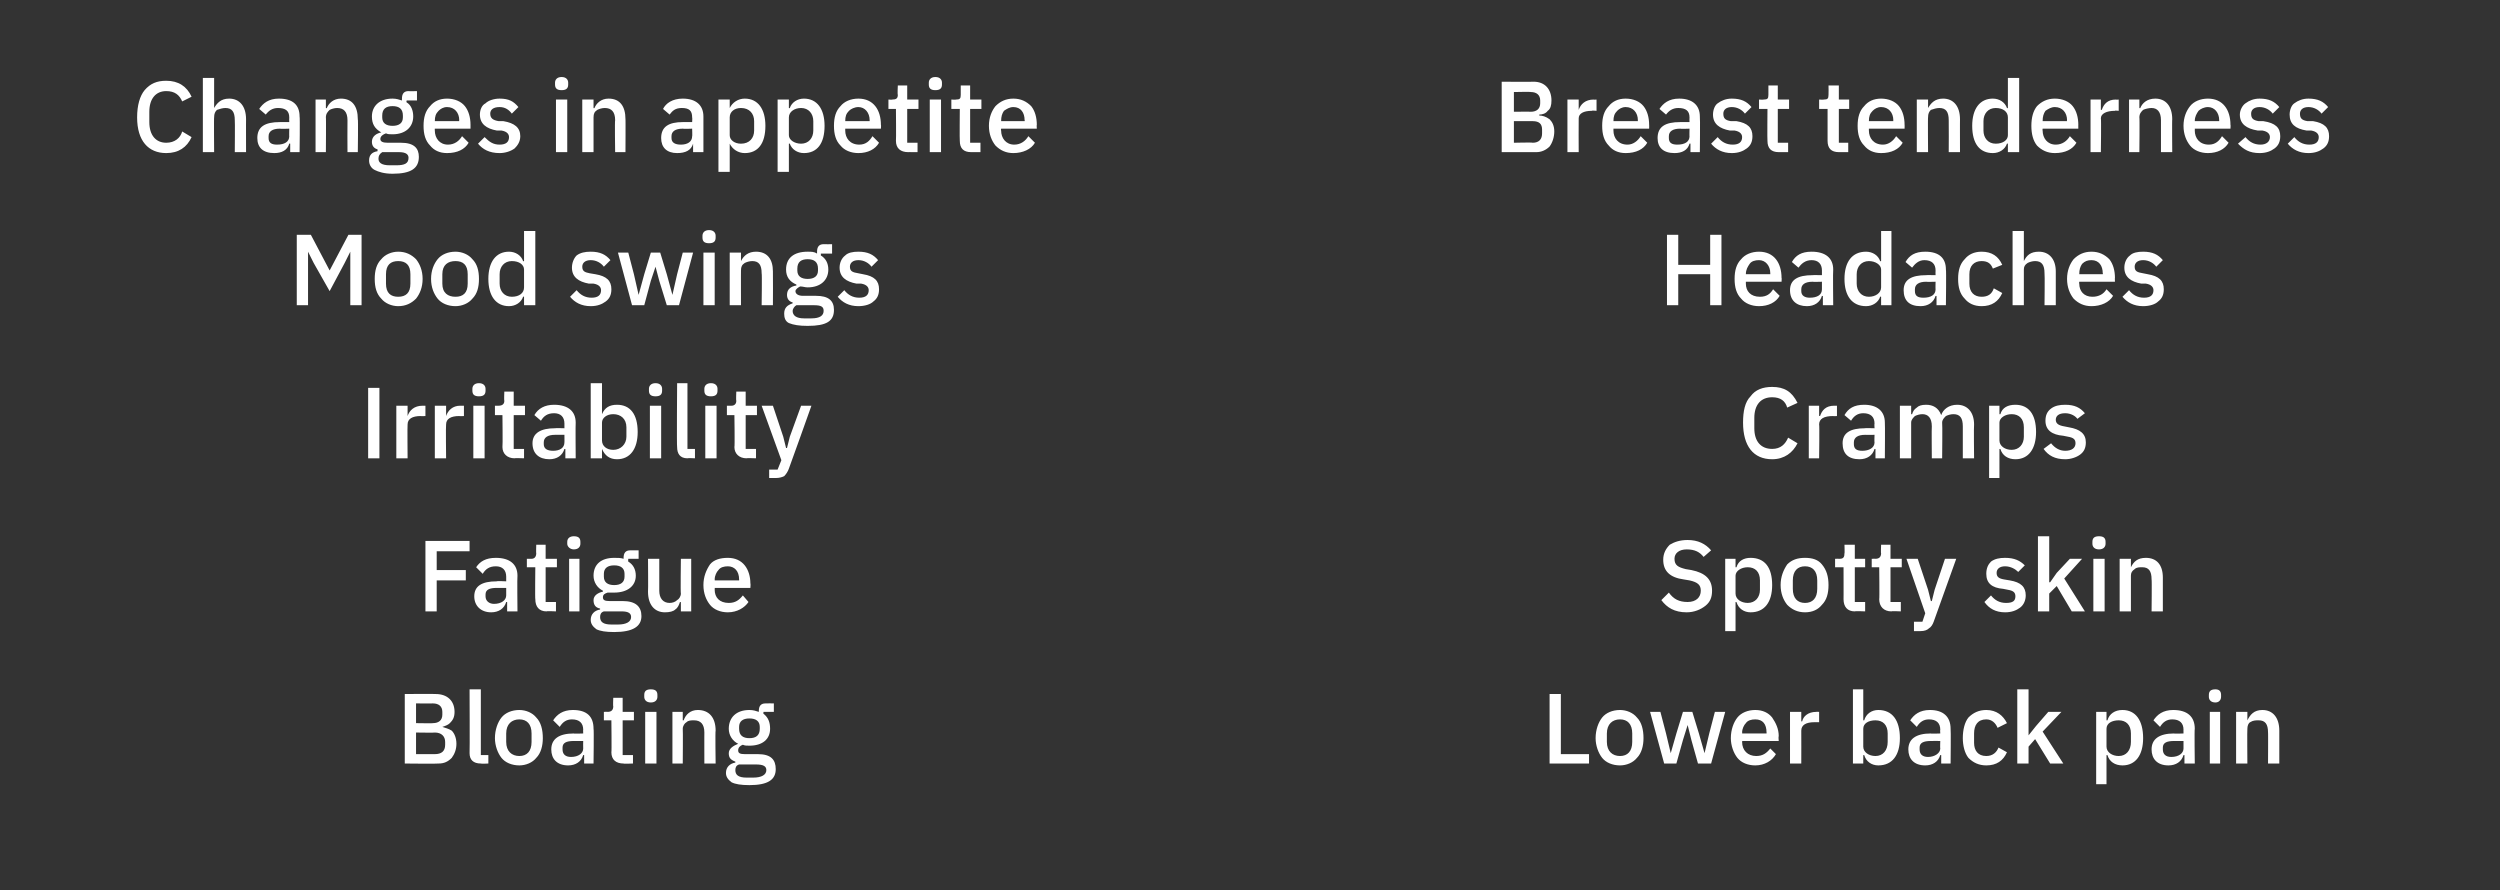 <?xml version="1.0" standalone="no"?><!DOCTYPE svg PUBLIC "-//W3C//DTD SVG 1.1//EN" "http://www.w3.org/Graphics/SVG/1.1/DTD/svg11.dtd"><svg xmlns="http://www.w3.org/2000/svg" version="1.1" width="266.2px" height="94.8px" viewBox="0 0 266.2 94.8"><rect x="0" y="0" width="266.2" height="94.8" fill="#333333" stroke="none"/>  <desc>Changes in appetite Mood swings Irritability Fatigue Bloating Breast tenderness Headaches Cramps Spotty skin Lower ba...</desc>  <defs/>  <g id="Group171863">    <path d="M 169.2 81.3 L 169.2 80.3 L 166.2 80.3 L 166.2 73.9 L 165 73.9 L 165 81.3 L 169.2 81.3 Z M 174.3 80.7 C 174.8 80.2 175 79.4 175 78.6 C 175 77.7 174.8 76.9 174.3 76.4 C 173.9 75.9 173.2 75.6 172.5 75.6 C 171.7 75.6 171 75.9 170.6 76.4 C 170.2 76.9 169.9 77.7 169.9 78.6 C 169.9 79.4 170.2 80.2 170.6 80.7 C 171 81.2 171.7 81.5 172.5 81.5 C 173.2 81.5 173.9 81.2 174.3 80.7 Z M 171.1 79 C 171.1 79 171.1 78.1 171.1 78.1 C 171.1 77.1 171.7 76.6 172.5 76.6 C 173.3 76.6 173.8 77.1 173.8 78.1 C 173.8 78.1 173.8 79 173.8 79 C 173.8 80 173.3 80.5 172.5 80.5 C 171.7 80.5 171.1 80 171.1 79 Z M 177.2 81.3 L 178.5 81.3 L 179.2 78.8 L 179.7 77.2 L 179.7 77.2 L 180.1 78.8 L 180.8 81.3 L 182.2 81.3 L 183.7 75.8 L 182.6 75.8 L 182 78.1 L 181.5 80.2 L 181.5 80.2 L 180.9 78.1 L 180.2 75.8 L 179.2 75.8 L 178.5 78.1 L 177.9 80.2 L 177.9 80.2 L 177.4 78.1 L 176.8 75.8 L 175.7 75.8 L 177.2 81.3 Z M 189.1 80.3 C 189.1 80.3 188.5 79.7 188.5 79.7 C 188.1 80.2 187.7 80.5 187 80.5 C 186.1 80.5 185.5 79.9 185.5 79 C 185.53 79.04 185.5 78.9 185.5 78.9 L 189.4 78.9 C 189.4 78.9 189.35 78.42 189.4 78.4 C 189.4 77.6 189.1 77 188.7 76.4 C 188.3 75.9 187.7 75.6 186.9 75.6 C 186.1 75.6 185.4 75.9 185 76.4 C 184.6 76.9 184.3 77.7 184.3 78.6 C 184.3 79.4 184.6 80.2 185 80.7 C 185.4 81.2 186.1 81.5 186.9 81.5 C 187.9 81.5 188.7 81 189.1 80.3 Z M 188.1 78 C 188.12 77.98 188.1 78.1 188.1 78.1 L 185.5 78.1 C 185.5 78.1 185.53 78.01 185.5 78 C 185.5 77.6 185.7 77.2 185.9 77 C 186.1 76.7 186.5 76.6 186.9 76.6 C 187.7 76.6 188.1 77.1 188.1 78 Z M 191.8 81.3 C 191.8 81.3 191.81 77.79 191.8 77.8 C 191.8 77.2 192.3 76.9 193.2 76.9 C 193.24 76.9 193.7 76.9 193.7 76.9 L 193.7 75.8 C 193.7 75.8 193.39 75.78 193.4 75.8 C 192.5 75.8 192 76.3 191.9 76.8 C 191.86 76.84 191.8 76.8 191.8 76.8 L 191.8 75.8 L 190.6 75.8 L 190.6 81.3 L 191.8 81.3 Z M 197.3 81.3 L 198.4 81.3 L 198.4 80.4 C 198.4 80.4 198.49 80.42 198.5 80.4 C 198.7 81.1 199.3 81.5 200 81.5 C 201.5 81.5 202.3 80.4 202.3 78.6 C 202.3 76.7 201.5 75.6 200 75.6 C 199.3 75.6 198.7 76 198.5 76.7 C 198.49 76.69 198.4 76.7 198.4 76.7 L 198.4 73.4 L 197.3 73.4 L 197.3 81.3 Z M 198.4 79.5 C 198.4 79.5 198.4 77.6 198.4 77.6 C 198.4 77 199 76.7 199.7 76.7 C 200.5 76.7 201 77.2 201 78.1 C 201 78.1 201 79 201 79 C 201 79.9 200.5 80.5 199.7 80.5 C 199 80.5 198.4 80.1 198.4 79.5 Z M 207.7 77.6 C 207.74 77.59 207.7 81.3 207.7 81.3 L 206.7 81.3 L 206.7 80.4 C 206.7 80.4 206.61 80.41 206.6 80.4 C 206.4 81.1 205.8 81.5 205 81.5 C 203.8 81.5 203.2 80.8 203.2 79.8 C 203.2 78.7 204 78.1 205.6 78.1 C 205.57 78.14 206.6 78.1 206.6 78.1 C 206.6 78.1 206.57 77.67 206.6 77.7 C 206.6 77 206.2 76.6 205.4 76.6 C 204.8 76.6 204.4 76.9 204.1 77.4 C 204.1 77.4 203.4 76.7 203.4 76.7 C 203.8 76.1 204.4 75.6 205.5 75.6 C 206.9 75.6 207.7 76.3 207.7 77.6 Z M 206.6 78.9 C 206.6 78.9 205.59 78.89 205.6 78.9 C 204.8 78.9 204.4 79.1 204.4 79.6 C 204.4 79.6 204.4 79.8 204.4 79.8 C 204.4 80.3 204.7 80.6 205.3 80.6 C 206 80.6 206.6 80.2 206.6 79.7 C 206.57 79.69 206.6 78.9 206.6 78.9 Z M 213.7 80.1 C 213.7 80.1 212.8 79.6 212.8 79.6 C 212.6 80.1 212.2 80.5 211.5 80.5 C 210.6 80.5 210.2 79.9 210.2 79.1 C 210.2 79.1 210.2 78.1 210.2 78.1 C 210.2 77.2 210.6 76.6 211.5 76.6 C 212.1 76.6 212.5 77 212.7 77.5 C 212.7 77.5 213.7 77 213.7 77 C 213.3 76.2 212.6 75.6 211.5 75.6 C 210.7 75.6 210.1 75.9 209.6 76.4 C 209.2 76.9 209 77.7 209 78.6 C 209 79.4 209.2 80.2 209.6 80.7 C 210.1 81.2 210.7 81.5 211.5 81.5 C 212.6 81.5 213.3 81 213.7 80.1 Z M 214.8 81.3 L 216 81.3 L 216 79.5 L 216.7 78.7 L 218.3 81.3 L 219.7 81.3 L 217.5 77.9 L 219.5 75.8 L 218.1 75.8 L 216.8 77.3 L 216 78.3 L 216 78.3 L 216 73.4 L 214.8 73.4 L 214.8 81.3 Z M 223.2 83.5 L 224.3 83.5 L 224.3 80.4 C 224.3 80.4 224.4 80.42 224.4 80.4 C 224.6 81.1 225.2 81.5 226 81.5 C 227.4 81.5 228.2 80.4 228.2 78.6 C 228.2 76.7 227.4 75.6 226 75.6 C 225.2 75.6 224.6 76 224.4 76.7 C 224.4 76.69 224.3 76.7 224.3 76.7 L 224.3 75.8 L 223.2 75.8 L 223.2 83.5 Z M 224.3 79.5 C 224.3 79.5 224.3 77.6 224.3 77.6 C 224.3 77 224.9 76.7 225.6 76.7 C 226.4 76.7 226.9 77.2 226.9 78.1 C 226.9 78.1 226.9 79 226.9 79 C 226.9 79.9 226.4 80.5 225.6 80.5 C 224.9 80.5 224.3 80.1 224.3 79.5 Z M 233.7 77.6 C 233.65 77.59 233.7 81.3 233.7 81.3 L 232.6 81.3 L 232.6 80.4 C 232.6 80.4 232.53 80.41 232.5 80.4 C 232.3 81.1 231.7 81.5 230.9 81.5 C 229.7 81.5 229.1 80.8 229.1 79.8 C 229.1 78.7 229.9 78.1 231.5 78.1 C 231.48 78.14 232.5 78.1 232.5 78.1 C 232.5 78.1 232.49 77.67 232.5 77.7 C 232.5 77 232.1 76.6 231.3 76.6 C 230.7 76.6 230.3 76.9 230 77.4 C 230 77.4 229.3 76.7 229.3 76.7 C 229.7 76.1 230.3 75.6 231.4 75.6 C 232.9 75.6 233.7 76.3 233.7 77.6 Z M 232.5 78.9 C 232.5 78.9 231.5 78.89 231.5 78.9 C 230.7 78.9 230.3 79.1 230.3 79.6 C 230.3 79.6 230.3 79.8 230.3 79.8 C 230.3 80.3 230.6 80.6 231.2 80.6 C 232 80.6 232.5 80.2 232.5 79.7 C 232.49 79.69 232.5 78.9 232.5 78.9 Z M 236.5 74.2 C 236.5 74.2 236.5 74 236.5 74 C 236.5 73.6 236.3 73.4 235.9 73.4 C 235.4 73.4 235.2 73.6 235.2 74 C 235.2 74 235.2 74.2 235.2 74.2 C 235.2 74.5 235.4 74.8 235.9 74.8 C 236.3 74.8 236.5 74.5 236.5 74.2 Z M 235.3 81.3 L 236.4 81.3 L 236.4 75.8 L 235.3 75.8 L 235.3 81.3 Z M 239.3 81.3 C 239.3 81.3 239.27 77.61 239.3 77.6 C 239.3 77.3 239.4 77 239.6 76.9 C 239.9 76.7 240.2 76.7 240.5 76.7 C 241.2 76.7 241.5 77.1 241.5 78 C 241.52 77.96 241.5 81.3 241.5 81.3 L 242.7 81.3 C 242.7 81.3 242.69 77.81 242.7 77.8 C 242.7 76.4 242 75.6 240.9 75.6 C 240 75.6 239.6 76.1 239.3 76.7 C 239.32 76.69 239.3 76.7 239.3 76.7 L 239.3 75.8 L 238.1 75.8 L 238.1 81.3 L 239.3 81.3 Z " stroke="none" fill="#fff"/>    <path d="M 181.6 64.5 C 182.1 64.1 182.3 63.6 182.3 62.9 C 182.3 61.7 181.6 61 180.1 60.7 C 180.1 60.7 179.5 60.6 179.5 60.6 C 178.7 60.4 178.3 60.2 178.3 59.5 C 178.3 58.9 178.8 58.5 179.6 58.5 C 180.5 58.5 181 58.8 181.4 59.3 C 181.4 59.3 182.2 58.6 182.2 58.6 C 181.6 57.9 180.8 57.5 179.7 57.5 C 178.9 57.5 178.3 57.7 177.8 58 C 177.4 58.4 177.1 58.9 177.1 59.6 C 177.1 60.8 177.8 61.5 179.3 61.7 C 179.3 61.7 179.9 61.8 179.9 61.8 C 180.8 62 181.1 62.3 181.1 62.9 C 181.1 63.6 180.6 64.1 179.7 64.1 C 178.8 64.1 178.2 63.8 177.7 63.1 C 177.7 63.1 176.9 63.9 176.9 63.9 C 177.5 64.7 178.3 65.2 179.6 65.2 C 180.4 65.2 181.1 64.9 181.6 64.5 Z M 183.7 67.2 L 184.8 67.2 L 184.8 64.1 C 184.8 64.1 184.89 64.13 184.9 64.1 C 185.1 64.8 185.7 65.2 186.4 65.2 C 187.9 65.2 188.7 64.1 188.7 62.3 C 188.7 60.4 187.9 59.4 186.4 59.4 C 185.7 59.4 185.1 59.7 184.9 60.4 C 184.89 60.41 184.8 60.4 184.8 60.4 L 184.8 59.5 L 183.7 59.5 L 183.7 67.2 Z M 184.8 63.2 C 184.8 63.2 184.8 61.3 184.8 61.3 C 184.8 60.8 185.4 60.4 186.1 60.4 C 186.9 60.4 187.4 60.9 187.4 61.8 C 187.4 61.8 187.4 62.8 187.4 62.8 C 187.4 63.6 186.9 64.2 186.1 64.2 C 185.4 64.2 184.8 63.8 184.8 63.2 Z M 194 64.4 C 194.5 63.9 194.7 63.2 194.7 62.3 C 194.7 61.4 194.5 60.7 194 60.1 C 193.6 59.6 193 59.4 192.2 59.4 C 191.4 59.4 190.8 59.6 190.3 60.1 C 189.9 60.7 189.6 61.4 189.6 62.3 C 189.6 63.2 189.9 63.9 190.3 64.4 C 190.8 64.9 191.4 65.2 192.2 65.2 C 193 65.2 193.6 64.9 194 64.4 Z M 190.9 62.7 C 190.9 62.7 190.9 61.8 190.9 61.8 C 190.9 60.8 191.4 60.3 192.2 60.3 C 193 60.3 193.5 60.8 193.5 61.8 C 193.5 61.8 193.5 62.7 193.5 62.7 C 193.5 63.7 193 64.2 192.2 64.2 C 191.4 64.2 190.9 63.7 190.9 62.7 Z M 198.6 65.1 L 198.6 64.1 L 197.5 64.1 L 197.5 60.4 L 198.6 60.4 L 198.6 59.5 L 197.5 59.5 L 197.5 58 L 196.4 58 C 196.4 58 196.43 58.94 196.4 58.9 C 196.4 59.3 196.3 59.5 195.9 59.5 C 195.91 59.49 195.4 59.5 195.4 59.5 L 195.4 60.4 L 196.3 60.4 C 196.3 60.4 196.31 63.84 196.3 63.8 C 196.3 64.6 196.7 65.1 197.5 65.1 C 197.54 65.05 198.6 65.1 198.6 65.1 Z M 202.4 65.1 L 202.4 64.1 L 201.3 64.1 L 201.3 60.4 L 202.5 60.4 L 202.5 59.5 L 201.3 59.5 L 201.3 58 L 200.3 58 C 200.3 58 200.26 58.94 200.3 58.9 C 200.3 59.3 200.1 59.5 199.7 59.5 C 199.74 59.49 199.3 59.5 199.3 59.5 L 199.3 60.4 L 200.1 60.4 C 200.1 60.4 200.14 63.84 200.1 63.8 C 200.1 64.6 200.6 65.1 201.4 65.1 C 201.37 65.05 202.4 65.1 202.4 65.1 Z M 206 62.8 L 205.7 64 L 205.6 64 L 205.3 62.8 L 204.2 59.5 L 203 59.5 L 205 65.3 L 204.7 66.2 L 203.8 66.2 L 203.8 67.2 C 203.8 67.2 204.46 67.19 204.5 67.2 C 204.9 67.2 205.2 67.1 205.4 66.9 C 205.6 66.8 205.8 66.5 205.9 66.2 C 205.92 66.15 208.3 59.5 208.3 59.5 L 207.1 59.5 L 206 62.8 Z M 215.1 64.7 C 215.5 64.4 215.7 63.9 215.7 63.4 C 215.7 62.5 215.2 62 214 61.8 C 214 61.8 213.4 61.7 213.4 61.7 C 212.8 61.6 212.6 61.4 212.6 61 C 212.6 60.6 212.9 60.3 213.5 60.3 C 214.1 60.3 214.6 60.6 214.9 60.9 C 214.9 60.9 215.6 60.2 215.6 60.2 C 215.1 59.7 214.5 59.4 213.5 59.4 C 212.9 59.4 212.4 59.5 212 59.8 C 211.7 60.1 211.5 60.5 211.5 61.1 C 211.5 62.1 212.1 62.6 213.3 62.7 C 213.3 62.7 213.8 62.8 213.8 62.8 C 214.4 62.9 214.6 63.1 214.6 63.5 C 214.6 64 214.3 64.2 213.6 64.2 C 212.9 64.2 212.4 63.9 212 63.4 C 212 63.4 211.3 64.1 211.3 64.1 C 211.8 64.8 212.5 65.2 213.5 65.2 C 214.2 65.2 214.7 65 215.1 64.7 Z M 217 65.1 L 218.2 65.1 L 218.2 63.2 L 219 62.4 L 220.6 65.1 L 222 65.1 L 219.8 61.6 L 221.7 59.5 L 220.4 59.5 L 219 61 L 218.3 62 L 218.2 62 L 218.2 57.1 L 217 57.1 L 217 65.1 Z M 224.2 57.9 C 224.2 57.9 224.2 57.7 224.2 57.7 C 224.2 57.3 224 57.1 223.5 57.1 C 223 57.1 222.8 57.3 222.8 57.7 C 222.8 57.7 222.8 57.9 222.8 57.9 C 222.8 58.2 223 58.5 223.5 58.5 C 224 58.5 224.2 58.2 224.2 57.9 Z M 222.9 65.1 L 224.1 65.1 L 224.1 59.5 L 222.9 59.5 L 222.9 65.1 Z M 226.9 65.1 C 226.9 65.1 226.89 61.33 226.9 61.3 C 226.9 61 227 60.8 227.3 60.6 C 227.5 60.4 227.8 60.4 228.1 60.4 C 228.8 60.4 229.1 60.8 229.1 61.7 C 229.14 61.67 229.1 65.1 229.1 65.1 L 230.3 65.1 C 230.3 65.1 230.31 61.52 230.3 61.5 C 230.3 60.1 229.6 59.4 228.5 59.4 C 227.6 59.4 227.2 59.8 226.9 60.4 C 226.94 60.41 226.9 60.4 226.9 60.4 L 226.9 59.5 L 225.7 59.5 L 225.7 65.1 L 226.9 65.1 Z " stroke="none" fill="#fff"/>    <path d="M 191.4 47.2 C 191.4 47.2 190.4 46.6 190.4 46.6 C 190.1 47.3 189.6 47.8 188.7 47.8 C 187.5 47.8 186.8 47 186.8 45.6 C 186.8 45.6 186.8 44.5 186.8 44.5 C 186.8 43.1 187.5 42.3 188.7 42.3 C 189.6 42.3 190.1 42.7 190.3 43.4 C 190.3 43.4 191.4 42.9 191.4 42.9 C 190.8 41.7 190 41.2 188.7 41.2 C 187.7 41.2 186.9 41.5 186.4 42.2 C 185.8 42.8 185.6 43.8 185.6 45 C 185.6 47.5 186.7 48.9 188.7 48.9 C 190 48.9 190.9 48.2 191.4 47.2 Z M 193.7 48.8 C 193.7 48.8 193.75 45.21 193.7 45.2 C 193.7 44.6 194.2 44.3 195.2 44.3 C 195.18 44.33 195.6 44.3 195.6 44.3 L 195.6 43.2 C 195.6 43.2 195.33 43.2 195.3 43.2 C 194.4 43.2 194 43.7 193.8 44.3 C 193.8 44.27 193.7 44.3 193.7 44.3 L 193.7 43.2 L 192.6 43.2 L 192.6 48.8 L 193.7 48.8 Z M 200.7 45 C 200.73 45.02 200.7 48.8 200.7 48.8 L 199.7 48.8 L 199.7 47.8 C 199.7 47.8 199.61 47.83 199.6 47.8 C 199.4 48.5 198.8 48.9 198 48.9 C 196.8 48.9 196.2 48.3 196.2 47.2 C 196.2 46.1 197 45.6 198.6 45.6 C 198.56 45.57 199.6 45.6 199.6 45.6 C 199.6 45.6 199.57 45.1 199.6 45.1 C 199.6 44.4 199.2 44 198.4 44 C 197.8 44 197.4 44.3 197.1 44.8 C 197.1 44.8 196.4 44.2 196.4 44.2 C 196.8 43.5 197.4 43.1 198.5 43.1 C 199.9 43.1 200.7 43.8 200.7 45 Z M 199.6 46.3 C 199.6 46.3 198.58 46.31 198.6 46.3 C 197.8 46.3 197.4 46.6 197.4 47.1 C 197.4 47.1 197.4 47.3 197.4 47.3 C 197.4 47.8 197.7 48 198.3 48 C 199 48 199.6 47.7 199.6 47.1 C 199.57 47.12 199.6 46.3 199.6 46.3 Z M 203.5 48.8 C 203.5 48.8 203.51 45.03 203.5 45 C 203.5 44.7 203.7 44.5 203.9 44.3 C 204.1 44.2 204.4 44.1 204.7 44.1 C 205.3 44.1 205.7 44.5 205.7 45.4 C 205.67 45.37 205.7 48.8 205.7 48.8 L 206.8 48.8 C 206.8 48.8 206.84 45.03 206.8 45 C 206.8 44.7 207 44.5 207.2 44.3 C 207.4 44.2 207.7 44.1 208 44.1 C 208.7 44.1 209 44.5 209 45.4 C 209 45.37 209 48.8 209 48.8 L 210.2 48.8 C 210.2 48.8 210.16 45.23 210.2 45.2 C 210.2 43.9 209.5 43.1 208.4 43.1 C 207.5 43.1 206.9 43.6 206.7 44.2 C 206.7 44.2 206.7 44.2 206.7 44.2 C 206.4 43.4 205.8 43.1 205.1 43.1 C 204.6 43.1 204.3 43.2 204.1 43.4 C 203.8 43.6 203.7 43.8 203.6 44.1 C 203.57 44.12 203.5 44.1 203.5 44.1 L 203.5 43.2 L 202.3 43.2 L 202.3 48.8 L 203.5 48.8 Z M 211.8 50.9 L 212.9 50.9 L 212.9 47.8 C 212.9 47.8 213 47.84 213 47.8 C 213.2 48.5 213.8 48.9 214.6 48.9 C 216 48.9 216.8 47.8 216.8 46 C 216.8 44.1 216 43.1 214.6 43.1 C 213.8 43.1 213.2 43.4 213 44.1 C 213 44.12 212.9 44.1 212.9 44.1 L 212.9 43.2 L 211.8 43.2 L 211.8 50.9 Z M 212.9 46.9 C 212.9 46.9 212.9 45 212.9 45 C 212.9 44.5 213.5 44.1 214.2 44.1 C 215 44.1 215.5 44.6 215.5 45.5 C 215.5 45.5 215.5 46.5 215.5 46.5 C 215.5 47.3 215 47.9 214.2 47.9 C 213.5 47.9 212.9 47.5 212.9 46.9 Z M 221.5 48.4 C 221.9 48.1 222.1 47.7 222.1 47.1 C 222.1 46.2 221.5 45.7 220.3 45.5 C 220.3 45.5 219.8 45.4 219.8 45.4 C 219.2 45.3 218.9 45.1 218.9 44.7 C 218.9 44.3 219.2 44 219.9 44 C 220.5 44 221 44.3 221.2 44.6 C 221.2 44.6 222 44 222 44 C 221.5 43.4 220.9 43.1 219.9 43.1 C 219.3 43.1 218.8 43.2 218.4 43.5 C 218 43.8 217.8 44.2 217.8 44.8 C 217.8 45.8 218.5 46.3 219.7 46.4 C 219.7 46.4 220.2 46.5 220.2 46.5 C 220.8 46.6 221 46.8 221 47.2 C 221 47.7 220.6 48 219.9 48 C 219.3 48 218.8 47.7 218.4 47.2 C 218.4 47.2 217.6 47.8 217.6 47.8 C 218.1 48.5 218.8 48.9 219.9 48.9 C 220.5 48.9 221.1 48.7 221.5 48.4 Z " stroke="none" fill="#fff"/>    <path d="M 182.1 32.5 L 183.3 32.5 L 183.3 25 L 182.1 25 L 182.1 28.2 L 178.7 28.2 L 178.7 25 L 177.5 25 L 177.5 32.5 L 178.7 32.5 L 178.7 29.2 L 182.1 29.2 L 182.1 32.5 Z M 189.5 31.5 C 189.5 31.5 188.8 30.8 188.8 30.8 C 188.5 31.3 188.1 31.6 187.4 31.6 C 186.4 31.6 185.9 31 185.9 30.2 C 185.91 30.18 185.9 30 185.9 30 L 189.7 30 C 189.7 30 189.73 29.56 189.7 29.6 C 189.7 28.8 189.5 28.1 189.1 27.6 C 188.7 27.1 188.1 26.8 187.3 26.8 C 186.5 26.8 185.8 27.1 185.4 27.6 C 184.9 28.1 184.7 28.8 184.7 29.7 C 184.7 30.6 184.9 31.3 185.4 31.8 C 185.8 32.3 186.5 32.6 187.3 32.6 C 188.3 32.6 189.1 32.2 189.5 31.5 Z M 188.5 29.1 C 188.5 29.12 188.5 29.2 188.5 29.2 L 185.9 29.2 C 185.9 29.2 185.91 29.15 185.9 29.2 C 185.9 28.7 186.1 28.4 186.3 28.1 C 186.5 27.8 186.9 27.7 187.3 27.7 C 188 27.7 188.5 28.3 188.5 29.1 Z M 195.2 28.7 C 195.16 28.73 195.2 32.5 195.2 32.5 L 194.1 32.5 L 194.1 31.5 C 194.1 31.5 194.04 31.55 194 31.5 C 193.8 32.2 193.2 32.6 192.4 32.6 C 191.3 32.6 190.6 32 190.6 30.9 C 190.6 29.8 191.4 29.3 193 29.3 C 192.99 29.28 194 29.3 194 29.3 C 194 29.3 194 28.81 194 28.8 C 194 28.1 193.6 27.7 192.9 27.7 C 192.2 27.7 191.8 28.1 191.5 28.5 C 191.5 28.5 190.8 27.9 190.8 27.9 C 191.2 27.2 191.8 26.8 192.9 26.8 C 194.4 26.8 195.2 27.5 195.2 28.7 Z M 194 30 C 194 30 193.01 30.03 193 30 C 192.2 30 191.8 30.3 191.8 30.8 C 191.8 30.8 191.8 31 191.8 31 C 191.8 31.5 192.2 31.7 192.7 31.7 C 193.5 31.7 194 31.4 194 30.8 C 194 30.83 194 30 194 30 Z M 200.3 32.5 L 201.4 32.5 L 201.4 24.6 L 200.3 24.6 L 200.3 27.8 C 200.3 27.8 200.22 27.84 200.2 27.8 C 200 27.2 199.4 26.8 198.7 26.8 C 197.2 26.8 196.4 27.9 196.4 29.7 C 196.4 31.5 197.2 32.6 198.7 32.6 C 199.4 32.6 200 32.2 200.2 31.6 C 200.22 31.56 200.3 31.6 200.3 31.6 L 200.3 32.5 Z M 197.7 30.2 C 197.7 30.2 197.7 29.2 197.7 29.2 C 197.7 28.4 198.2 27.8 199 27.8 C 199.7 27.8 200.3 28.2 200.3 28.7 C 200.3 28.7 200.3 30.6 200.3 30.6 C 200.3 31.2 199.7 31.6 199 31.6 C 198.2 31.6 197.7 31 197.7 30.2 Z M 207.2 28.7 C 207.25 28.73 207.2 32.5 207.2 32.5 L 206.2 32.5 L 206.2 31.5 C 206.2 31.5 206.13 31.55 206.1 31.5 C 205.9 32.2 205.3 32.6 204.5 32.6 C 203.3 32.6 202.7 32 202.7 30.9 C 202.7 29.8 203.5 29.3 205.1 29.3 C 205.08 29.28 206.1 29.3 206.1 29.3 C 206.1 29.3 206.08 28.81 206.1 28.8 C 206.1 28.1 205.7 27.7 204.9 27.7 C 204.3 27.7 203.9 28.1 203.6 28.5 C 203.6 28.5 202.9 27.9 202.9 27.9 C 203.3 27.2 203.9 26.8 205 26.8 C 206.5 26.8 207.2 27.5 207.2 28.7 Z M 206.1 30 C 206.1 30 205.1 30.03 205.1 30 C 204.3 30 203.9 30.3 203.9 30.8 C 203.9 30.8 203.9 31 203.9 31 C 203.9 31.5 204.2 31.7 204.8 31.7 C 205.6 31.7 206.1 31.4 206.1 30.8 C 206.08 30.83 206.1 30 206.1 30 Z M 213.2 31.2 C 213.2 31.2 212.3 30.7 212.3 30.7 C 212.1 31.3 211.7 31.6 211 31.6 C 210.2 31.6 209.7 31.1 209.7 30.2 C 209.7 30.2 209.7 29.2 209.7 29.2 C 209.7 28.3 210.2 27.8 211 27.8 C 211.7 27.8 212 28.1 212.2 28.6 C 212.2 28.6 213.2 28.2 213.2 28.2 C 212.8 27.3 212.1 26.8 211 26.8 C 210.2 26.8 209.6 27.1 209.2 27.6 C 208.7 28.1 208.5 28.8 208.5 29.7 C 208.5 30.6 208.7 31.3 209.2 31.8 C 209.6 32.3 210.2 32.6 211 32.6 C 212.1 32.6 212.8 32.1 213.2 31.2 Z M 214.3 32.5 L 215.5 32.5 C 215.5 32.5 215.49 28.74 215.5 28.7 C 215.5 28.4 215.6 28.2 215.9 28 C 216.1 27.9 216.4 27.8 216.7 27.8 C 217.4 27.8 217.7 28.2 217.7 29.1 C 217.74 29.09 217.7 32.5 217.7 32.5 L 218.9 32.5 C 218.9 32.5 218.91 28.95 218.9 28.9 C 218.9 27.6 218.2 26.8 217.1 26.8 C 216.2 26.8 215.8 27.2 215.5 27.8 C 215.54 27.84 215.5 27.8 215.5 27.8 L 215.5 24.6 L 214.3 24.6 L 214.3 32.5 Z M 225 31.5 C 225 31.5 224.3 30.8 224.3 30.8 C 224 31.3 223.5 31.6 222.8 31.6 C 221.9 31.6 221.4 31 221.4 30.2 C 221.36 30.18 221.4 30 221.4 30 L 225.2 30 C 225.2 30 225.18 29.56 225.2 29.6 C 225.2 28.8 225 28.1 224.6 27.6 C 224.1 27.1 223.5 26.8 222.7 26.8 C 221.9 26.8 221.3 27.1 220.8 27.6 C 220.4 28.1 220.1 28.8 220.1 29.7 C 220.1 30.6 220.4 31.3 220.8 31.8 C 221.3 32.3 221.9 32.6 222.7 32.6 C 223.7 32.6 224.6 32.2 225 31.5 Z M 223.9 29.1 C 223.95 29.12 223.9 29.2 223.9 29.2 L 221.4 29.2 C 221.4 29.2 221.36 29.15 221.4 29.2 C 221.4 28.7 221.5 28.4 221.7 28.1 C 222 27.8 222.3 27.7 222.7 27.7 C 223.5 27.7 223.9 28.3 223.9 29.1 Z M 229.8 32.1 C 230.2 31.8 230.4 31.4 230.4 30.8 C 230.4 29.9 229.9 29.4 228.7 29.2 C 228.7 29.2 228.2 29.1 228.2 29.1 C 227.6 29 227.3 28.9 227.3 28.4 C 227.3 28 227.6 27.7 228.2 27.7 C 228.8 27.7 229.3 28 229.6 28.4 C 229.6 28.4 230.3 27.7 230.3 27.7 C 229.8 27.1 229.2 26.8 228.2 26.8 C 227.6 26.8 227.1 26.9 226.8 27.2 C 226.4 27.5 226.2 28 226.2 28.5 C 226.2 29.5 226.9 30 228 30.2 C 228 30.2 228.5 30.2 228.5 30.2 C 229.1 30.3 229.3 30.6 229.3 30.9 C 229.3 31.4 229 31.7 228.3 31.7 C 227.6 31.7 227.1 31.4 226.7 30.9 C 226.7 30.9 226 31.6 226 31.6 C 226.5 32.2 227.2 32.6 228.2 32.6 C 228.9 32.6 229.5 32.4 229.8 32.1 Z " stroke="none" fill="#fff"/>    <path d="M 159.9 16.2 C 159.9 16.2 163.59 16.19 163.6 16.2 C 164.1 16.2 164.6 16 165 15.6 C 165.3 15.2 165.5 14.6 165.5 14 C 165.5 13.4 165.3 13 165 12.7 C 164.6 12.4 164.2 12.3 163.9 12.3 C 163.9 12.3 163.9 12.2 163.9 12.2 C 164.2 12.2 164.6 12.1 164.8 11.8 C 165.1 11.6 165.2 11.2 165.2 10.7 C 165.2 9.5 164.5 8.7 163.3 8.7 C 163.25 8.73 159.9 8.7 159.9 8.7 L 159.9 16.2 Z M 161.2 12.9 C 161.2 12.9 163.23 12.89 163.2 12.9 C 163.9 12.9 164.2 13.2 164.2 13.8 C 164.2 13.8 164.2 14.2 164.2 14.2 C 164.2 14.8 163.9 15.2 163.2 15.2 C 163.23 15.15 161.2 15.2 161.2 15.2 L 161.2 12.9 Z M 161.2 9.8 C 161.2 9.8 163.03 9.76 163 9.8 C 163.6 9.8 164 10.1 164 10.7 C 164 10.7 164 11 164 11 C 164 11.6 163.6 11.9 163 11.9 C 163.03 11.88 161.2 11.9 161.2 11.9 L 161.2 9.8 Z M 168.1 16.2 C 168.1 16.2 168.08 12.64 168.1 12.6 C 168.1 12.1 168.6 11.8 169.5 11.8 C 169.51 11.75 170 11.8 170 11.8 L 170 10.6 C 170 10.6 169.66 10.63 169.7 10.6 C 168.8 10.6 168.3 11.1 168.1 11.7 C 168.13 11.7 168.1 11.7 168.1 11.7 L 168.1 10.6 L 166.9 10.6 L 166.9 16.2 L 168.1 16.2 Z M 175.4 15.2 C 175.4 15.2 174.7 14.5 174.7 14.5 C 174.4 15 173.9 15.4 173.3 15.4 C 172.3 15.4 171.8 14.7 171.8 13.9 C 171.79 13.89 171.8 13.7 171.8 13.7 L 175.6 13.7 C 175.6 13.7 175.61 13.27 175.6 13.3 C 175.6 12.5 175.4 11.8 175 11.3 C 174.6 10.8 173.9 10.5 173.1 10.5 C 172.3 10.5 171.7 10.8 171.3 11.3 C 170.8 11.8 170.6 12.5 170.6 13.4 C 170.6 14.3 170.8 15 171.3 15.5 C 171.7 16 172.3 16.3 173.1 16.3 C 174.2 16.3 175 15.9 175.4 15.2 Z M 174.4 12.8 C 174.38 12.83 174.4 12.9 174.4 12.9 L 171.8 12.9 C 171.8 12.9 171.79 12.86 171.8 12.9 C 171.8 12.4 171.9 12.1 172.2 11.8 C 172.4 11.6 172.7 11.4 173.1 11.4 C 173.9 11.4 174.4 12 174.4 12.8 Z M 181 12.4 C 181.04 12.45 181 16.2 181 16.2 L 180 16.2 L 180 15.3 C 180 15.3 179.92 15.26 179.9 15.3 C 179.7 16 179.1 16.3 178.3 16.3 C 177.1 16.3 176.5 15.7 176.5 14.7 C 176.5 13.5 177.3 13 178.9 13 C 178.87 12.99 179.9 13 179.9 13 C 179.9 13 179.88 12.52 179.9 12.5 C 179.9 11.8 179.5 11.5 178.7 11.5 C 178.1 11.5 177.7 11.8 177.4 12.2 C 177.4 12.2 176.7 11.6 176.7 11.6 C 177.1 11 177.7 10.5 178.8 10.5 C 180.2 10.5 181 11.2 181 12.4 Z M 179.9 13.7 C 179.9 13.7 178.89 13.74 178.9 13.7 C 178.1 13.7 177.7 14 177.7 14.5 C 177.7 14.5 177.7 14.7 177.7 14.7 C 177.7 15.2 178 15.4 178.6 15.4 C 179.4 15.4 179.9 15.1 179.9 14.5 C 179.88 14.54 179.9 13.7 179.9 13.7 Z M 186 15.8 C 186.4 15.5 186.6 15.1 186.6 14.5 C 186.6 13.6 186.1 13.1 184.9 12.9 C 184.9 12.9 184.3 12.9 184.3 12.9 C 183.7 12.8 183.5 12.6 183.5 12.1 C 183.5 11.7 183.8 11.4 184.4 11.4 C 185 11.4 185.5 11.7 185.8 12.1 C 185.8 12.1 186.5 11.4 186.5 11.4 C 186 10.8 185.4 10.5 184.4 10.5 C 183.8 10.5 183.3 10.7 182.9 11 C 182.6 11.2 182.4 11.7 182.4 12.2 C 182.4 13.2 183.1 13.7 184.2 13.9 C 184.2 13.9 184.7 13.9 184.7 13.9 C 185.3 14 185.5 14.3 185.5 14.6 C 185.5 15.1 185.2 15.4 184.5 15.4 C 183.8 15.4 183.3 15.1 182.9 14.6 C 182.9 14.6 182.2 15.3 182.2 15.3 C 182.7 15.9 183.4 16.3 184.4 16.3 C 185.1 16.3 185.6 16.1 186 15.8 Z M 190.4 16.2 L 190.4 15.2 L 189.3 15.2 L 189.3 11.6 L 190.5 11.6 L 190.5 10.6 L 189.3 10.6 L 189.3 9.1 L 188.3 9.1 C 188.3 9.1 188.29 10.08 188.3 10.1 C 188.3 10.5 188.2 10.6 187.8 10.6 C 187.78 10.63 187.3 10.6 187.3 10.6 L 187.3 11.6 L 188.2 11.6 C 188.2 11.6 188.17 14.98 188.2 15 C 188.2 15.8 188.6 16.2 189.4 16.2 C 189.4 16.19 190.4 16.2 190.4 16.2 Z M 196.8 16.2 L 196.8 15.2 L 195.8 15.2 L 195.8 11.6 L 196.9 11.6 L 196.9 10.6 L 195.8 10.6 L 195.8 9.1 L 194.7 9.1 C 194.7 9.1 194.72 10.08 194.7 10.1 C 194.7 10.5 194.6 10.6 194.2 10.6 C 194.21 10.63 193.7 10.6 193.7 10.6 L 193.7 11.6 L 194.6 11.6 C 194.6 11.6 194.6 14.98 194.6 15 C 194.6 15.8 195 16.2 195.8 16.2 C 195.83 16.19 196.8 16.2 196.8 16.2 Z M 202.6 15.2 C 202.6 15.2 201.9 14.5 201.9 14.5 C 201.6 15 201.1 15.4 200.5 15.4 C 199.5 15.4 199 14.7 199 13.9 C 198.99 13.89 199 13.7 199 13.7 L 202.8 13.7 C 202.8 13.7 202.81 13.27 202.8 13.3 C 202.8 12.5 202.6 11.8 202.2 11.3 C 201.8 10.8 201.1 10.5 200.3 10.5 C 199.5 10.5 198.9 10.8 198.5 11.3 C 198 11.8 197.8 12.5 197.8 13.4 C 197.8 14.3 198 15 198.5 15.5 C 198.9 16 199.5 16.3 200.3 16.3 C 201.4 16.3 202.2 15.9 202.6 15.2 Z M 201.6 12.8 C 201.58 12.83 201.6 12.9 201.6 12.9 L 199 12.9 C 199 12.9 198.99 12.86 199 12.9 C 199 12.4 199.1 12.1 199.4 11.8 C 199.6 11.6 199.9 11.4 200.3 11.4 C 201.1 11.4 201.6 12 201.6 12.8 Z M 205.3 16.2 C 205.3 16.2 205.27 12.47 205.3 12.5 C 205.3 12.1 205.4 11.9 205.6 11.7 C 205.9 11.6 206.2 11.5 206.5 11.5 C 207.2 11.5 207.5 11.9 207.5 12.8 C 207.52 12.81 207.5 16.2 207.5 16.2 L 208.7 16.2 C 208.7 16.2 208.69 12.66 208.7 12.7 C 208.7 11.3 208 10.5 206.9 10.5 C 206 10.5 205.6 11 205.3 11.5 C 205.32 11.55 205.3 11.5 205.3 11.5 L 205.3 10.6 L 204.1 10.6 L 204.1 16.2 L 205.3 16.2 Z M 213.8 16.2 L 215 16.2 L 215 8.3 L 213.8 8.3 L 213.8 11.5 C 213.8 11.5 213.75 11.55 213.7 11.5 C 213.5 10.9 212.9 10.5 212.2 10.5 C 210.8 10.5 210 11.6 210 13.4 C 210 15.3 210.8 16.3 212.2 16.3 C 212.9 16.3 213.5 15.9 213.7 15.3 C 213.75 15.27 213.8 15.3 213.8 15.3 L 213.8 16.2 Z M 211.2 13.9 C 211.2 13.9 211.2 12.9 211.2 12.9 C 211.2 12.1 211.7 11.5 212.5 11.5 C 213.3 11.5 213.8 11.9 213.8 12.5 C 213.8 12.5 213.8 14.4 213.8 14.4 C 213.8 14.9 213.3 15.3 212.5 15.3 C 211.7 15.3 211.2 14.7 211.2 13.9 Z M 221.1 15.2 C 221.1 15.2 220.4 14.5 220.4 14.5 C 220.1 15 219.6 15.4 218.9 15.4 C 218 15.4 217.5 14.7 217.5 13.9 C 217.47 13.89 217.5 13.7 217.5 13.7 L 221.3 13.7 C 221.3 13.7 221.29 13.27 221.3 13.3 C 221.3 12.5 221.1 11.8 220.7 11.3 C 220.3 10.8 219.6 10.5 218.8 10.5 C 218 10.5 217.4 10.8 216.9 11.3 C 216.5 11.8 216.3 12.5 216.3 13.4 C 216.3 14.3 216.5 15 216.9 15.5 C 217.4 16 218 16.3 218.8 16.3 C 219.9 16.3 220.7 15.9 221.1 15.2 Z M 220.1 12.8 C 220.06 12.83 220.1 12.9 220.1 12.9 L 217.5 12.9 C 217.5 12.9 217.47 12.86 217.5 12.9 C 217.5 12.4 217.6 12.1 217.8 11.8 C 218.1 11.6 218.4 11.4 218.8 11.4 C 219.6 11.4 220.1 12 220.1 12.8 Z M 223.7 16.2 C 223.7 16.2 223.75 12.64 223.7 12.6 C 223.7 12.1 224.3 11.8 225.2 11.8 C 225.18 11.75 225.6 11.8 225.6 11.8 L 225.6 10.6 C 225.6 10.6 225.33 10.63 225.3 10.6 C 224.4 10.6 224 11.1 223.8 11.7 C 223.8 11.7 223.7 11.7 223.7 11.7 L 223.7 10.6 L 222.6 10.6 L 222.6 16.2 L 223.7 16.2 Z M 227.8 16.2 C 227.8 16.2 227.84 12.47 227.8 12.5 C 227.8 12.1 228 11.9 228.2 11.7 C 228.4 11.6 228.8 11.5 229.1 11.5 C 229.7 11.5 230.1 11.9 230.1 12.8 C 230.1 12.81 230.1 16.2 230.1 16.2 L 231.3 16.2 C 231.3 16.2 231.27 12.66 231.3 12.7 C 231.3 11.3 230.6 10.5 229.5 10.5 C 228.6 10.5 228.1 11 227.9 11.5 C 227.9 11.55 227.8 11.5 227.8 11.5 L 227.8 10.6 L 226.7 10.6 L 226.7 16.2 L 227.8 16.2 Z M 237.3 15.2 C 237.3 15.2 236.6 14.5 236.6 14.5 C 236.3 15 235.9 15.4 235.2 15.4 C 234.2 15.4 233.7 14.7 233.7 13.9 C 233.72 13.89 233.7 13.7 233.7 13.7 L 237.5 13.7 C 237.5 13.7 237.53 13.27 237.5 13.3 C 237.5 12.5 237.3 11.8 236.9 11.3 C 236.5 10.8 235.9 10.5 235.1 10.5 C 234.3 10.5 233.6 10.8 233.2 11.3 C 232.8 11.8 232.5 12.5 232.5 13.4 C 232.5 14.3 232.8 15 233.2 15.5 C 233.6 16 234.3 16.3 235.1 16.3 C 236.1 16.3 236.9 15.9 237.3 15.2 Z M 236.3 12.8 C 236.3 12.83 236.3 12.9 236.3 12.9 L 233.7 12.9 C 233.7 12.9 233.72 12.86 233.7 12.9 C 233.7 12.4 233.9 12.1 234.1 11.8 C 234.3 11.6 234.7 11.4 235.1 11.4 C 235.8 11.4 236.3 12 236.3 12.8 Z M 242.2 15.8 C 242.6 15.5 242.8 15.1 242.8 14.5 C 242.8 13.6 242.3 13.1 241 12.9 C 241 12.9 240.5 12.9 240.5 12.9 C 239.9 12.8 239.7 12.6 239.7 12.1 C 239.7 11.7 240 11.4 240.6 11.4 C 241.2 11.4 241.7 11.7 242 12.1 C 242 12.1 242.7 11.4 242.7 11.4 C 242.2 10.8 241.6 10.5 240.6 10.5 C 240 10.5 239.5 10.7 239.1 11 C 238.8 11.2 238.5 11.7 238.5 12.2 C 238.5 13.2 239.2 13.7 240.4 13.9 C 240.4 13.9 240.9 13.9 240.9 13.9 C 241.5 14 241.7 14.3 241.7 14.6 C 241.7 15.1 241.3 15.4 240.7 15.4 C 240 15.4 239.5 15.1 239.1 14.6 C 239.1 14.6 238.3 15.3 238.3 15.3 C 238.9 15.9 239.5 16.3 240.6 16.3 C 241.3 16.3 241.8 16.1 242.2 15.8 Z M 247.4 15.8 C 247.8 15.5 248 15.1 248 14.5 C 248 13.6 247.5 13.1 246.3 12.9 C 246.3 12.9 245.7 12.9 245.7 12.9 C 245.1 12.8 244.9 12.6 244.9 12.1 C 244.9 11.7 245.2 11.4 245.8 11.4 C 246.4 11.4 246.9 11.7 247.2 12.1 C 247.2 12.1 247.9 11.4 247.9 11.4 C 247.4 10.8 246.8 10.5 245.8 10.5 C 245.2 10.5 244.7 10.7 244.3 11 C 244 11.2 243.8 11.7 243.8 12.2 C 243.8 13.2 244.4 13.7 245.6 13.9 C 245.6 13.9 246.1 13.9 246.1 13.9 C 246.7 14 246.9 14.3 246.9 14.6 C 246.9 15.1 246.6 15.4 245.9 15.4 C 245.2 15.4 244.7 15.1 244.3 14.6 C 244.3 14.6 243.6 15.3 243.6 15.3 C 244.1 15.9 244.8 16.3 245.8 16.3 C 246.5 16.3 247 16.1 247.4 15.8 Z " stroke="none" fill="#fff"/>  </g>  <g id="Group171857">    <path d="M 43.1 81.3 C 43.1 81.3 46.7 81.34 46.7 81.3 C 47.3 81.3 47.7 81.1 48.1 80.7 C 48.4 80.3 48.6 79.8 48.6 79.2 C 48.6 78.6 48.4 78.1 48.1 77.8 C 47.8 77.6 47.4 77.5 47.1 77.4 C 47.1 77.4 47.1 77.4 47.1 77.4 C 47.4 77.3 47.7 77.2 47.9 77 C 48.2 76.7 48.4 76.4 48.4 75.8 C 48.4 74.6 47.6 73.9 46.4 73.9 C 46.37 73.87 43.1 73.9 43.1 73.9 L 43.1 81.3 Z M 44.3 78 C 44.3 78 46.35 78.03 46.3 78 C 47 78 47.4 78.4 47.4 79 C 47.4 79 47.4 79.3 47.4 79.3 C 47.4 80 47 80.3 46.3 80.3 C 46.35 80.3 44.3 80.3 44.3 80.3 L 44.3 78 Z M 44.3 74.9 C 44.3 74.9 46.14 74.91 46.1 74.9 C 46.7 74.9 47.1 75.2 47.1 75.8 C 47.1 75.8 47.1 76.1 47.1 76.1 C 47.1 76.7 46.7 77 46.1 77 C 46.14 77.03 44.3 77 44.3 77 L 44.3 74.9 Z M 52 81.3 L 52 80.4 L 51.2 80.4 L 51.2 73.4 L 50 73.4 C 50 73.4 50.03 80.18 50 80.2 C 50 80.9 50.4 81.3 51.2 81.3 C 51.21 81.34 52 81.3 52 81.3 Z M 57.1 80.7 C 57.6 80.2 57.8 79.4 57.8 78.6 C 57.8 77.7 57.6 76.9 57.1 76.4 C 56.7 75.9 56 75.6 55.3 75.6 C 54.5 75.6 53.8 75.9 53.4 76.4 C 53 76.9 52.7 77.7 52.7 78.6 C 52.7 79.4 53 80.2 53.4 80.7 C 53.8 81.2 54.5 81.5 55.3 81.5 C 56 81.5 56.7 81.2 57.1 80.7 Z M 53.9 79 C 53.9 79 53.9 78.1 53.9 78.1 C 53.9 77.1 54.5 76.6 55.3 76.6 C 56.1 76.6 56.6 77.1 56.6 78.1 C 56.6 78.1 56.6 79 56.6 79 C 56.6 80 56.1 80.5 55.3 80.5 C 54.5 80.5 53.9 80 53.9 79 Z M 63.2 77.6 C 63.25 77.59 63.2 81.3 63.2 81.3 L 62.2 81.3 L 62.2 80.4 C 62.2 80.4 62.12 80.41 62.1 80.4 C 61.9 81.1 61.3 81.5 60.5 81.5 C 59.3 81.5 58.7 80.8 58.7 79.8 C 58.7 78.7 59.5 78.1 61.1 78.1 C 61.07 78.14 62.1 78.1 62.1 78.1 C 62.1 78.1 62.08 77.67 62.1 77.7 C 62.1 77 61.7 76.6 60.9 76.6 C 60.3 76.6 59.9 76.9 59.6 77.4 C 59.6 77.4 58.9 76.7 58.9 76.7 C 59.3 76.1 59.9 75.6 61 75.6 C 62.5 75.6 63.2 76.3 63.2 77.6 Z M 62.1 78.9 C 62.1 78.9 61.1 78.89 61.1 78.9 C 60.3 78.9 59.9 79.1 59.9 79.6 C 59.9 79.6 59.9 79.8 59.9 79.8 C 59.9 80.3 60.2 80.6 60.8 80.6 C 61.6 80.6 62.1 80.2 62.1 79.7 C 62.08 79.69 62.1 78.9 62.1 78.9 Z M 67.4 81.3 L 67.4 80.4 L 66.3 80.4 L 66.3 76.7 L 67.5 76.7 L 67.5 75.8 L 66.3 75.8 L 66.3 74.3 L 65.3 74.3 C 65.3 74.3 65.26 75.23 65.3 75.2 C 65.3 75.6 65.1 75.8 64.7 75.8 C 64.74 75.78 64.3 75.8 64.3 75.8 L 64.3 76.7 L 65.1 76.7 C 65.1 76.7 65.14 80.13 65.1 80.1 C 65.1 80.9 65.6 81.3 66.4 81.3 C 66.37 81.34 67.4 81.3 67.4 81.3 Z M 70 74.2 C 70 74.2 70 74 70 74 C 70 73.6 69.8 73.4 69.3 73.4 C 68.8 73.4 68.6 73.6 68.6 74 C 68.6 74 68.6 74.2 68.6 74.2 C 68.6 74.5 68.8 74.8 69.3 74.8 C 69.8 74.8 70 74.5 70 74.2 Z M 68.7 81.3 L 69.9 81.3 L 69.9 75.8 L 68.7 75.8 L 68.7 81.3 Z M 72.7 81.3 C 72.7 81.3 72.73 77.61 72.7 77.6 C 72.7 77.3 72.9 77 73.1 76.9 C 73.3 76.7 73.6 76.7 73.9 76.7 C 74.6 76.7 75 77.1 75 78 C 74.99 77.96 75 81.3 75 81.3 L 76.2 81.3 C 76.2 81.3 76.15 77.81 76.2 77.8 C 76.2 76.4 75.5 75.6 74.3 75.6 C 73.5 75.6 73 76.1 72.8 76.7 C 72.79 76.69 72.7 76.7 72.7 76.7 L 72.7 75.8 L 71.6 75.8 L 71.6 81.3 L 72.7 81.3 Z M 80.7 80.3 C 80.7 80.3 79.3 80.3 79.3 80.3 C 78.8 80.3 78.6 80.2 78.6 79.9 C 78.6 79.6 78.8 79.4 79.1 79.3 C 79.3 79.4 79.5 79.4 79.8 79.4 C 81.2 79.4 82 78.7 82 77.6 C 82 76.9 81.8 76.4 81.3 76 C 81.26 76.04 81.3 75.8 81.3 75.8 L 82.4 75.8 L 82.4 74.9 C 82.4 74.9 81.53 74.88 81.5 74.9 C 81 74.9 80.8 75.2 80.8 75.7 C 80.8 75.7 80.8 75.8 80.8 75.8 C 80.5 75.7 80.2 75.6 79.8 75.6 C 78.4 75.6 77.6 76.4 77.6 77.6 C 77.6 78.3 78 78.9 78.6 79.2 C 78.6 79.2 78.6 79.2 78.6 79.2 C 78.1 79.4 77.6 79.7 77.6 80.2 C 77.6 80.7 77.8 80.9 78.3 81.1 C 78.3 81.1 78.3 81.2 78.3 81.2 C 77.7 81.3 77.3 81.7 77.3 82.3 C 77.3 82.7 77.5 83 77.9 83.3 C 78.3 83.5 78.9 83.6 79.8 83.6 C 81.8 83.6 82.6 83 82.6 81.9 C 82.6 80.9 82.1 80.3 80.7 80.3 Z M 80.2 82.8 C 80.2 82.8 79.5 82.8 79.5 82.8 C 78.6 82.8 78.3 82.5 78.3 82 C 78.3 81.7 78.4 81.5 78.7 81.4 C 78.7 81.4 80.5 81.4 80.5 81.4 C 81.3 81.4 81.6 81.6 81.6 82 C 81.6 82.5 81.1 82.8 80.2 82.8 Z M 78.7 77.6 C 78.7 77.6 78.7 77.4 78.7 77.4 C 78.7 76.8 79.1 76.5 79.8 76.5 C 80.5 76.5 80.9 76.8 80.9 77.4 C 80.9 77.4 80.9 77.6 80.9 77.6 C 80.9 78.3 80.5 78.6 79.8 78.6 C 79.1 78.6 78.7 78.3 78.7 77.6 Z " stroke="none" fill="#fff"/>    <path d="M 46.5 65.1 L 46.5 61.8 L 49.6 61.8 L 49.6 60.7 L 46.5 60.7 L 46.5 58.7 L 50 58.7 L 50 57.6 L 45.3 57.6 L 45.3 65.1 L 46.5 65.1 Z M 55.1 61.3 C 55.06 61.31 55.1 65.1 55.1 65.1 L 54 65.1 L 54 64.1 C 54 64.1 53.94 64.12 53.9 64.1 C 53.7 64.8 53.1 65.2 52.3 65.2 C 51.2 65.2 50.5 64.5 50.5 63.5 C 50.5 62.4 51.3 61.9 52.9 61.9 C 52.89 61.85 53.9 61.9 53.9 61.9 C 53.9 61.9 53.9 61.38 53.9 61.4 C 53.9 60.7 53.5 60.3 52.8 60.3 C 52.1 60.3 51.7 60.6 51.4 61.1 C 51.4 61.1 50.7 60.4 50.7 60.4 C 51.1 59.8 51.7 59.4 52.8 59.4 C 54.3 59.4 55.1 60.1 55.1 61.3 Z M 53.9 62.6 C 53.9 62.6 52.91 62.6 52.9 62.6 C 52.1 62.6 51.7 62.8 51.7 63.3 C 51.7 63.3 51.7 63.5 51.7 63.5 C 51.7 64 52.1 64.3 52.6 64.3 C 53.4 64.3 53.9 63.9 53.9 63.4 C 53.9 63.4 53.9 62.6 53.9 62.6 Z M 59.2 65.1 L 59.2 64.1 L 58.1 64.1 L 58.1 60.4 L 59.3 60.4 L 59.3 59.5 L 58.1 59.5 L 58.1 58 L 57.1 58 C 57.1 58 57.07 58.94 57.1 58.9 C 57.1 59.3 56.9 59.5 56.6 59.5 C 56.56 59.49 56.1 59.5 56.1 59.5 L 56.1 60.4 L 57 60.4 C 57 60.4 56.96 63.84 57 63.8 C 57 64.6 57.4 65.1 58.2 65.1 C 58.19 65.05 59.2 65.1 59.2 65.1 Z M 61.8 57.9 C 61.8 57.9 61.8 57.7 61.8 57.7 C 61.8 57.3 61.6 57.1 61.1 57.1 C 60.7 57.1 60.4 57.3 60.4 57.7 C 60.4 57.7 60.4 57.9 60.4 57.9 C 60.4 58.2 60.7 58.5 61.1 58.5 C 61.6 58.5 61.8 58.2 61.8 57.9 Z M 60.6 65.1 L 61.7 65.1 L 61.7 59.5 L 60.6 59.5 L 60.6 65.1 Z M 66.3 64 C 66.3 64 64.9 64 64.9 64 C 64.4 64 64.2 63.9 64.2 63.6 C 64.2 63.3 64.4 63.2 64.7 63.1 C 64.9 63.1 65.2 63.1 65.4 63.1 C 66.8 63.1 67.7 62.4 67.7 61.3 C 67.7 60.6 67.4 60.1 66.9 59.8 C 66.87 59.76 66.9 59.5 66.9 59.5 L 68 59.5 L 68 58.6 C 68 58.6 67.15 58.59 67.1 58.6 C 66.6 58.6 66.4 58.9 66.4 59.4 C 66.4 59.4 66.4 59.5 66.4 59.5 C 66.1 59.4 65.8 59.4 65.4 59.4 C 64 59.4 63.2 60.1 63.2 61.3 C 63.2 62 63.6 62.6 64.2 62.9 C 64.2 62.9 64.2 63 64.2 63 C 63.7 63.1 63.2 63.4 63.2 63.9 C 63.2 64.4 63.4 64.7 63.9 64.8 C 63.9 64.8 63.9 64.9 63.9 64.9 C 63.3 65 62.9 65.4 62.9 66 C 62.9 66.4 63.1 66.7 63.5 67 C 63.9 67.2 64.5 67.3 65.4 67.3 C 67.4 67.3 68.3 66.7 68.3 65.6 C 68.3 64.6 67.7 64 66.3 64 Z M 65.8 66.5 C 65.8 66.5 65.1 66.5 65.1 66.5 C 64.2 66.5 63.9 66.2 63.9 65.7 C 63.9 65.4 64 65.2 64.3 65.1 C 64.3 65.1 66.2 65.1 66.2 65.1 C 66.9 65.1 67.2 65.3 67.2 65.7 C 67.2 66.2 66.7 66.5 65.8 66.5 Z M 64.3 61.4 C 64.3 61.4 64.3 61.1 64.3 61.1 C 64.3 60.5 64.7 60.2 65.4 60.2 C 66.1 60.2 66.5 60.5 66.5 61.1 C 66.5 61.1 66.5 61.4 66.5 61.4 C 66.5 62 66.1 62.3 65.4 62.3 C 64.7 62.3 64.3 62 64.3 61.4 Z M 72.5 65.1 L 73.6 65.1 L 73.6 59.5 L 72.5 59.5 C 72.5 59.5 72.45 63.21 72.5 63.2 C 72.5 63.5 72.3 63.8 72.1 63.9 C 71.9 64.1 71.6 64.2 71.3 64.2 C 70.6 64.2 70.2 63.7 70.2 62.9 C 70.2 62.88 70.2 59.5 70.2 59.5 L 69 59.5 C 69 59.5 69.03 63.03 69 63 C 69 64.4 69.7 65.2 70.8 65.2 C 71.3 65.2 71.7 65.1 71.9 64.9 C 72.2 64.7 72.3 64.4 72.4 64.1 C 72.41 64.13 72.5 64.1 72.5 64.1 L 72.5 65.1 Z M 79.7 64.1 C 79.7 64.1 79.1 63.4 79.1 63.4 C 78.7 63.9 78.3 64.2 77.6 64.2 C 76.6 64.2 76.1 63.6 76.1 62.8 C 76.12 62.75 76.1 62.6 76.1 62.6 L 79.9 62.6 C 79.9 62.6 79.94 62.13 79.9 62.1 C 79.9 61.4 79.7 60.7 79.3 60.2 C 78.9 59.7 78.3 59.4 77.5 59.4 C 76.7 59.4 76 59.6 75.6 60.1 C 75.2 60.7 74.9 61.4 74.9 62.3 C 74.9 63.2 75.2 63.9 75.6 64.4 C 76 64.9 76.7 65.2 77.5 65.2 C 78.5 65.2 79.3 64.7 79.7 64.1 Z M 78.7 61.7 C 78.71 61.69 78.7 61.8 78.7 61.8 L 76.1 61.8 C 76.1 61.8 76.12 61.72 76.1 61.7 C 76.1 61.3 76.3 60.9 76.5 60.7 C 76.7 60.4 77.1 60.3 77.5 60.3 C 78.2 60.3 78.7 60.8 78.7 61.7 Z " stroke="none" fill="#fff"/>    <path d="M 39.2 48.8 L 40.4 48.8 L 40.4 41.3 L 39.2 41.3 L 39.2 48.8 Z M 43.4 48.8 C 43.4 48.8 43.37 45.21 43.4 45.2 C 43.4 44.6 43.9 44.3 44.8 44.3 C 44.8 44.33 45.3 44.3 45.3 44.3 L 45.3 43.2 C 45.3 43.2 44.95 43.2 45 43.2 C 44.1 43.2 43.6 43.7 43.4 44.3 C 43.42 44.27 43.4 44.3 43.4 44.3 L 43.4 43.2 L 42.2 43.2 L 42.2 48.8 L 43.4 48.8 Z M 47.5 48.8 C 47.5 48.8 47.46 45.21 47.5 45.2 C 47.5 44.6 48 44.3 48.9 44.3 C 48.9 44.33 49.4 44.3 49.4 44.3 L 49.4 43.2 C 49.4 43.2 49.05 43.2 49 43.2 C 48.2 43.2 47.7 43.7 47.5 44.3 C 47.52 44.27 47.5 44.3 47.5 44.3 L 47.5 43.2 L 46.3 43.2 L 46.3 48.8 L 47.5 48.8 Z M 51.7 41.6 C 51.7 41.6 51.7 41.4 51.7 41.4 C 51.7 41.1 51.5 40.8 51 40.8 C 50.5 40.8 50.3 41.1 50.3 41.4 C 50.3 41.4 50.3 41.6 50.3 41.6 C 50.3 42 50.5 42.2 51 42.2 C 51.5 42.2 51.7 42 51.7 41.6 Z M 50.4 48.8 L 51.6 48.8 L 51.6 43.2 L 50.4 43.2 L 50.4 48.8 Z M 55.8 48.8 L 55.8 47.8 L 54.7 47.8 L 54.7 44.2 L 55.9 44.2 L 55.9 43.2 L 54.7 43.2 L 54.7 41.7 L 53.7 41.7 C 53.7 41.7 53.66 42.66 53.7 42.7 C 53.7 43 53.5 43.2 53.1 43.2 C 53.14 43.2 52.7 43.2 52.7 43.2 L 52.7 44.2 L 53.5 44.2 C 53.5 44.2 53.54 47.56 53.5 47.6 C 53.5 48.3 54 48.8 54.8 48.8 C 54.77 48.76 55.8 48.8 55.8 48.8 Z M 61.3 45 C 61.27 45.02 61.3 48.8 61.3 48.8 L 60.2 48.8 L 60.2 47.8 C 60.2 47.8 60.15 47.83 60.1 47.8 C 59.9 48.5 59.3 48.9 58.5 48.9 C 57.4 48.9 56.7 48.3 56.7 47.2 C 56.7 46.1 57.6 45.6 59.1 45.6 C 59.1 45.57 60.1 45.6 60.1 45.6 C 60.1 45.6 60.11 45.1 60.1 45.1 C 60.1 44.4 59.7 44 59 44 C 58.3 44 57.9 44.3 57.6 44.8 C 57.6 44.8 56.9 44.2 56.9 44.2 C 57.3 43.5 58 43.1 59 43.1 C 60.5 43.1 61.3 43.8 61.3 45 Z M 60.1 46.3 C 60.1 46.3 59.12 46.31 59.1 46.3 C 58.3 46.3 57.9 46.6 57.9 47.1 C 57.9 47.1 57.9 47.3 57.9 47.3 C 57.9 47.8 58.3 48 58.9 48 C 59.6 48 60.1 47.7 60.1 47.1 C 60.11 47.12 60.1 46.3 60.1 46.3 Z M 62.9 48.8 L 64.1 48.8 L 64.1 47.8 C 64.1 47.8 64.11 47.84 64.1 47.8 C 64.4 48.5 64.9 48.9 65.7 48.9 C 67.1 48.9 67.9 47.8 67.9 46 C 67.9 44.1 67.1 43.1 65.7 43.1 C 64.9 43.1 64.4 43.4 64.1 44.1 C 64.11 44.12 64.1 44.1 64.1 44.1 L 64.1 40.8 L 62.9 40.8 L 62.9 48.8 Z M 64.1 46.9 C 64.1 46.9 64.1 45 64.1 45 C 64.1 44.5 64.6 44.1 65.3 44.1 C 66.1 44.1 66.7 44.6 66.7 45.5 C 66.7 45.5 66.7 46.5 66.7 46.5 C 66.7 47.3 66.1 47.9 65.3 47.9 C 64.6 47.9 64.1 47.5 64.1 46.9 Z M 70.5 41.6 C 70.5 41.6 70.5 41.4 70.5 41.4 C 70.5 41.1 70.3 40.8 69.8 40.8 C 69.3 40.8 69.1 41.1 69.1 41.4 C 69.1 41.4 69.1 41.6 69.1 41.6 C 69.1 42 69.3 42.2 69.8 42.2 C 70.3 42.2 70.5 42 70.5 41.6 Z M 69.2 48.8 L 70.4 48.8 L 70.4 43.2 L 69.2 43.2 L 69.2 48.8 Z M 74 48.8 L 74 47.8 L 73.2 47.8 L 73.2 40.8 L 72.1 40.8 C 72.1 40.8 72.05 47.61 72.1 47.6 C 72.1 48.3 72.4 48.8 73.2 48.8 C 73.24 48.76 74 48.8 74 48.8 Z M 76.4 41.6 C 76.4 41.6 76.4 41.4 76.4 41.4 C 76.4 41.1 76.2 40.8 75.7 40.8 C 75.2 40.8 75 41.1 75 41.4 C 75 41.4 75 41.6 75 41.6 C 75 42 75.2 42.2 75.7 42.2 C 76.2 42.2 76.4 42 76.4 41.6 Z M 75.1 48.8 L 76.3 48.8 L 76.3 43.2 L 75.1 43.2 L 75.1 48.8 Z M 80.5 48.8 L 80.5 47.8 L 79.4 47.8 L 79.4 44.2 L 80.6 44.2 L 80.6 43.2 L 79.4 43.2 L 79.4 41.7 L 78.4 41.7 C 78.4 41.7 78.36 42.66 78.4 42.7 C 78.4 43 78.2 43.2 77.9 43.2 C 77.85 43.2 77.4 43.2 77.4 43.2 L 77.4 44.2 L 78.2 44.2 C 78.2 44.2 78.25 47.56 78.2 47.6 C 78.2 48.3 78.7 48.8 79.5 48.8 C 79.48 48.76 80.5 48.8 80.5 48.8 Z M 84.1 46.5 L 83.8 47.7 L 83.7 47.7 L 83.4 46.5 L 82.3 43.2 L 81.1 43.2 L 83.2 49 L 82.8 50 L 81.9 50 L 81.9 50.9 C 81.9 50.9 82.57 50.9 82.6 50.9 C 83 50.9 83.3 50.8 83.5 50.7 C 83.7 50.5 83.9 50.2 84 49.9 C 84.03 49.87 86.4 43.2 86.4 43.2 L 85.3 43.2 L 84.1 46.5 Z " stroke="none" fill="#fff"/>    <path d="M 37.3 32.5 L 38.5 32.5 L 38.5 25 L 37.1 25 L 35.1 28.8 L 35.1 28.8 L 33.1 25 L 31.6 25 L 31.6 32.5 L 32.8 32.5 L 32.8 26.8 L 32.8 26.8 L 33.4 28 L 35.1 31 L 36.7 28 L 37.3 26.8 L 37.3 26.8 L 37.3 32.5 Z M 44.3 31.8 C 44.7 31.3 45 30.6 45 29.7 C 45 28.8 44.7 28.1 44.3 27.6 C 43.8 27.1 43.2 26.8 42.4 26.8 C 41.7 26.8 41 27.1 40.6 27.6 C 40.1 28.1 39.9 28.8 39.9 29.7 C 39.9 30.6 40.1 31.3 40.6 31.8 C 41 32.3 41.7 32.6 42.4 32.6 C 43.2 32.6 43.8 32.3 44.3 31.8 Z M 41.1 30.2 C 41.1 30.2 41.1 29.2 41.1 29.2 C 41.1 28.2 41.6 27.8 42.4 27.8 C 43.2 27.8 43.7 28.2 43.7 29.2 C 43.7 29.2 43.7 30.2 43.7 30.2 C 43.7 31.2 43.2 31.6 42.4 31.6 C 41.6 31.6 41.1 31.2 41.1 30.2 Z M 50.3 31.8 C 50.8 31.3 51 30.6 51 29.7 C 51 28.8 50.8 28.1 50.3 27.6 C 49.9 27.1 49.2 26.8 48.5 26.8 C 47.7 26.8 47 27.1 46.6 27.6 C 46.2 28.1 45.9 28.8 45.9 29.7 C 45.9 30.6 46.2 31.3 46.6 31.8 C 47 32.3 47.7 32.6 48.5 32.6 C 49.2 32.6 49.9 32.3 50.3 31.8 Z M 47.1 30.2 C 47.1 30.2 47.1 29.2 47.1 29.2 C 47.1 28.2 47.7 27.8 48.5 27.8 C 49.3 27.8 49.8 28.2 49.8 29.2 C 49.8 29.2 49.8 30.2 49.8 30.2 C 49.8 31.2 49.3 31.6 48.5 31.6 C 47.7 31.6 47.1 31.2 47.1 30.2 Z M 55.8 32.5 L 57 32.5 L 57 24.6 L 55.8 24.6 L 55.8 27.8 C 55.8 27.8 55.75 27.84 55.7 27.8 C 55.5 27.2 54.9 26.8 54.2 26.8 C 52.8 26.8 52 27.9 52 29.7 C 52 31.5 52.8 32.6 54.2 32.6 C 54.9 32.6 55.5 32.2 55.7 31.6 C 55.75 31.56 55.8 31.6 55.8 31.6 L 55.8 32.5 Z M 53.2 30.2 C 53.2 30.2 53.2 29.2 53.2 29.2 C 53.2 28.4 53.7 27.8 54.5 27.8 C 55.3 27.8 55.8 28.2 55.8 28.7 C 55.8 28.7 55.8 30.6 55.8 30.6 C 55.8 31.2 55.3 31.6 54.5 31.6 C 53.7 31.6 53.2 31 53.2 30.2 Z M 64.5 32.1 C 64.9 31.8 65.1 31.4 65.1 30.8 C 65.1 29.9 64.6 29.4 63.4 29.2 C 63.4 29.2 62.8 29.1 62.8 29.1 C 62.3 29 62 28.9 62 28.4 C 62 28 62.3 27.7 62.9 27.7 C 63.5 27.7 64 28 64.3 28.4 C 64.3 28.4 65 27.7 65 27.7 C 64.5 27.1 63.9 26.8 62.9 26.8 C 62.3 26.8 61.8 26.9 61.4 27.2 C 61.1 27.5 60.9 28 60.9 28.5 C 60.9 29.5 61.6 30 62.7 30.2 C 62.7 30.2 63.2 30.2 63.2 30.2 C 63.8 30.3 64 30.6 64 30.9 C 64 31.4 63.7 31.7 63 31.7 C 62.3 31.7 61.8 31.4 61.4 30.9 C 61.4 30.9 60.7 31.6 60.7 31.6 C 61.2 32.2 61.9 32.6 62.9 32.6 C 63.6 32.6 64.1 32.4 64.5 32.1 Z M 67.3 32.5 L 68.6 32.5 L 69.3 29.9 L 69.8 28.4 L 69.8 28.4 L 70.2 29.9 L 71 32.5 L 72.3 32.5 L 73.8 26.9 L 72.7 26.9 L 72.1 29.2 L 71.6 31.4 L 71.6 31.4 L 71 29.2 L 70.3 26.9 L 69.3 26.9 L 68.6 29.2 L 68 31.4 L 68 31.4 L 67.5 29.2 L 66.9 26.9 L 65.8 26.9 L 67.3 32.5 Z M 76.2 25.3 C 76.2 25.3 76.2 25.1 76.2 25.1 C 76.2 24.8 76 24.5 75.5 24.5 C 75 24.5 74.8 24.8 74.8 25.1 C 74.8 25.1 74.8 25.3 74.8 25.3 C 74.8 25.7 75 25.9 75.5 25.9 C 76 25.9 76.2 25.7 76.2 25.3 Z M 74.9 32.5 L 76.1 32.5 L 76.1 26.9 L 74.9 26.9 L 74.9 32.5 Z M 78.9 32.5 C 78.9 32.5 78.89 28.76 78.9 28.8 C 78.9 28.4 79 28.2 79.3 28 C 79.5 27.9 79.8 27.8 80.1 27.8 C 80.8 27.8 81.1 28.2 81.1 29.1 C 81.15 29.1 81.1 32.5 81.1 32.5 L 82.3 32.5 C 82.3 32.5 82.32 28.95 82.3 28.9 C 82.3 27.6 81.7 26.8 80.5 26.8 C 79.7 26.8 79.2 27.2 78.9 27.8 C 78.95 27.84 78.9 27.8 78.9 27.8 L 78.9 26.9 L 77.7 26.9 L 77.7 32.5 L 78.9 32.5 Z M 86.9 31.5 C 86.9 31.5 85.5 31.5 85.5 31.5 C 85 31.5 84.7 31.3 84.7 31 C 84.7 30.8 85 30.6 85.2 30.5 C 85.5 30.5 85.7 30.6 86 30.6 C 87.4 30.6 88.2 29.8 88.2 28.7 C 88.2 28 87.9 27.5 87.4 27.2 C 87.42 27.18 87.4 27 87.4 27 L 88.6 27 L 88.6 26 C 88.6 26 87.7 26.02 87.7 26 C 87.2 26 87 26.3 87 26.8 C 87 26.8 87 27 87 27 C 86.7 26.8 86.4 26.8 86 26.8 C 84.5 26.8 83.7 27.5 83.7 28.7 C 83.7 29.5 84.1 30 84.8 30.3 C 84.8 30.3 84.8 30.4 84.8 30.4 C 84.2 30.5 83.8 30.8 83.8 31.4 C 83.8 31.8 84 32.1 84.4 32.2 C 84.4 32.2 84.4 32.3 84.4 32.3 C 83.8 32.5 83.5 32.8 83.5 33.4 C 83.5 33.8 83.6 34.2 84 34.4 C 84.5 34.6 85.1 34.7 86 34.7 C 88 34.7 88.8 34.2 88.8 33 C 88.8 32 88.2 31.5 86.9 31.5 Z M 86.4 33.9 C 86.4 33.9 85.6 33.9 85.6 33.9 C 84.8 33.9 84.4 33.6 84.4 33.1 C 84.4 32.9 84.6 32.6 84.8 32.5 C 84.8 32.5 86.7 32.5 86.7 32.5 C 87.5 32.5 87.7 32.7 87.7 33.1 C 87.7 33.6 87.3 33.9 86.4 33.9 Z M 84.9 28.8 C 84.9 28.8 84.9 28.6 84.9 28.6 C 84.9 27.9 85.3 27.6 86 27.6 C 86.7 27.6 87.1 27.9 87.1 28.6 C 87.1 28.6 87.1 28.8 87.1 28.8 C 87.1 29.4 86.7 29.7 86 29.7 C 85.3 29.7 84.9 29.4 84.9 28.8 Z M 93 32.1 C 93.4 31.8 93.6 31.4 93.6 30.8 C 93.6 29.9 93.1 29.4 91.9 29.2 C 91.9 29.2 91.4 29.1 91.4 29.1 C 90.8 29 90.5 28.9 90.5 28.4 C 90.5 28 90.8 27.7 91.4 27.7 C 92 27.7 92.5 28 92.8 28.4 C 92.8 28.4 93.5 27.7 93.5 27.7 C 93 27.1 92.4 26.8 91.4 26.8 C 90.8 26.8 90.3 26.9 90 27.2 C 89.6 27.5 89.4 28 89.4 28.5 C 89.4 29.5 90.1 30 91.2 30.2 C 91.2 30.2 91.7 30.2 91.7 30.2 C 92.3 30.3 92.5 30.6 92.5 30.9 C 92.5 31.4 92.2 31.7 91.5 31.7 C 90.8 31.7 90.3 31.4 89.9 30.9 C 89.9 30.9 89.2 31.6 89.2 31.6 C 89.7 32.2 90.4 32.6 91.4 32.6 C 92.1 32.6 92.7 32.4 93 32.1 Z " stroke="none" fill="#fff"/>    <path d="M 20.4 14.6 C 20.4 14.6 19.4 14 19.4 14 C 19.2 14.7 18.6 15.2 17.7 15.2 C 16.6 15.2 15.9 14.4 15.9 13 C 15.9 13 15.9 11.9 15.9 11.9 C 15.9 10.5 16.6 9.7 17.7 9.7 C 18.6 9.7 19.1 10.1 19.4 10.8 C 19.4 10.8 20.4 10.3 20.4 10.3 C 19.9 9.2 19 8.6 17.7 8.6 C 16.7 8.6 16 8.9 15.4 9.6 C 14.9 10.2 14.6 11.2 14.6 12.5 C 14.6 15 15.8 16.3 17.7 16.3 C 19 16.3 19.9 15.7 20.4 14.6 Z M 21.6 16.2 L 22.8 16.2 C 22.8 16.2 22.77 12.46 22.8 12.5 C 22.8 12.1 22.9 11.9 23.1 11.7 C 23.4 11.6 23.7 11.5 24 11.5 C 24.7 11.5 25 11.9 25 12.8 C 25.03 12.8 25 16.2 25 16.2 L 26.2 16.2 C 26.2 16.2 26.19 12.66 26.2 12.7 C 26.2 11.3 25.5 10.5 24.4 10.5 C 23.5 10.5 23.1 11 22.8 11.5 C 22.82 11.55 22.8 11.5 22.8 11.5 L 22.8 8.3 L 21.6 8.3 L 21.6 16.2 Z M 31.9 12.4 C 31.95 12.45 31.9 16.2 31.9 16.2 L 30.9 16.2 L 30.9 15.3 C 30.9 15.3 30.82 15.26 30.8 15.3 C 30.6 16 30 16.3 29.2 16.3 C 28 16.3 27.4 15.7 27.4 14.7 C 27.4 13.5 28.2 13 29.8 13 C 29.77 12.99 30.8 13 30.8 13 C 30.8 13 30.78 12.52 30.8 12.5 C 30.8 11.8 30.4 11.5 29.6 11.5 C 29 11.5 28.6 11.8 28.3 12.2 C 28.3 12.2 27.6 11.6 27.6 11.6 C 28 11 28.6 10.5 29.7 10.5 C 31.2 10.5 31.9 11.2 31.9 12.4 Z M 30.8 13.7 C 30.8 13.7 29.8 13.74 29.8 13.7 C 29 13.7 28.6 14 28.6 14.5 C 28.6 14.5 28.6 14.7 28.6 14.7 C 28.6 15.2 28.9 15.4 29.5 15.4 C 30.3 15.4 30.8 15.1 30.8 14.5 C 30.78 14.54 30.8 13.7 30.8 13.7 Z M 34.7 16.2 C 34.7 16.2 34.73 12.47 34.7 12.5 C 34.7 12.1 34.9 11.9 35.1 11.7 C 35.3 11.6 35.6 11.5 35.9 11.5 C 36.6 11.5 37 11.9 37 12.8 C 36.98 12.81 37 16.2 37 16.2 L 38.1 16.2 C 38.1 16.2 38.15 12.66 38.1 12.7 C 38.1 11.3 37.5 10.5 36.3 10.5 C 35.5 10.5 35 11 34.8 11.5 C 34.78 11.55 34.7 11.5 34.7 11.5 L 34.7 10.6 L 33.6 10.6 L 33.6 16.2 L 34.7 16.2 Z M 42.7 15.2 C 42.7 15.2 41.3 15.2 41.3 15.2 C 40.8 15.2 40.5 15.1 40.5 14.8 C 40.5 14.5 40.8 14.3 41.1 14.2 C 41.3 14.3 41.5 14.3 41.8 14.3 C 43.2 14.3 44 13.5 44 12.4 C 44 11.8 43.8 11.2 43.3 10.9 C 43.25 10.9 43.3 10.7 43.3 10.7 L 44.4 10.7 L 44.4 9.7 C 44.4 9.7 43.53 9.73 43.5 9.7 C 43 9.7 42.8 10 42.8 10.5 C 42.8 10.5 42.8 10.7 42.8 10.7 C 42.5 10.6 42.2 10.5 41.8 10.5 C 40.4 10.5 39.6 11.3 39.6 12.4 C 39.6 13.2 39.9 13.7 40.6 14.1 C 40.6 14.1 40.6 14.1 40.6 14.1 C 40.1 14.2 39.6 14.5 39.6 15.1 C 39.6 15.5 39.8 15.8 40.2 15.9 C 40.2 15.9 40.2 16.1 40.2 16.1 C 39.6 16.2 39.3 16.5 39.3 17.1 C 39.3 17.5 39.5 17.9 39.9 18.1 C 40.3 18.3 40.9 18.5 41.8 18.5 C 43.8 18.5 44.6 17.9 44.6 16.7 C 44.6 15.8 44.1 15.2 42.7 15.2 Z M 42.2 17.6 C 42.2 17.6 41.5 17.6 41.5 17.6 C 40.6 17.6 40.3 17.3 40.3 16.9 C 40.3 16.6 40.4 16.4 40.7 16.2 C 40.7 16.2 42.5 16.2 42.5 16.2 C 43.3 16.2 43.5 16.5 43.5 16.8 C 43.5 17.4 43.1 17.6 42.2 17.6 Z M 40.7 12.5 C 40.7 12.5 40.7 12.3 40.7 12.3 C 40.7 11.6 41.1 11.3 41.8 11.3 C 42.5 11.3 42.9 11.6 42.9 12.3 C 42.9 12.3 42.9 12.5 42.9 12.5 C 42.9 13.1 42.5 13.4 41.8 13.4 C 41.1 13.4 40.7 13.1 40.7 12.5 Z M 49.9 15.2 C 49.9 15.2 49.2 14.5 49.2 14.5 C 48.9 15 48.4 15.4 47.7 15.4 C 46.8 15.4 46.3 14.7 46.3 13.9 C 46.28 13.89 46.3 13.7 46.3 13.7 L 50.1 13.7 C 50.1 13.7 50.1 13.27 50.1 13.3 C 50.1 12.5 49.9 11.8 49.5 11.3 C 49.1 10.8 48.4 10.5 47.6 10.5 C 46.8 10.5 46.2 10.8 45.8 11.3 C 45.3 11.8 45.1 12.5 45.1 13.4 C 45.1 14.3 45.3 15 45.8 15.5 C 46.2 16 46.8 16.3 47.6 16.3 C 48.7 16.3 49.5 15.9 49.9 15.2 Z M 48.9 12.8 C 48.87 12.83 48.9 12.9 48.9 12.9 L 46.3 12.9 C 46.3 12.9 46.28 12.86 46.3 12.9 C 46.3 12.4 46.4 12.1 46.7 11.8 C 46.9 11.6 47.2 11.4 47.6 11.4 C 48.4 11.4 48.9 12 48.9 12.8 Z M 54.8 15.8 C 55.1 15.5 55.4 15.1 55.4 14.5 C 55.4 13.6 54.8 13.1 53.6 12.9 C 53.6 12.9 53.1 12.9 53.1 12.9 C 52.5 12.8 52.2 12.6 52.2 12.1 C 52.2 11.7 52.5 11.4 53.2 11.4 C 53.8 11.4 54.2 11.7 54.5 12.1 C 54.5 12.1 55.2 11.4 55.2 11.4 C 54.7 10.8 54.2 10.5 53.2 10.5 C 52.6 10.5 52 10.7 51.7 11 C 51.3 11.2 51.1 11.7 51.1 12.2 C 51.1 13.2 51.8 13.7 52.9 13.9 C 52.9 13.9 53.4 13.9 53.4 13.9 C 54 14 54.2 14.3 54.2 14.6 C 54.2 15.1 53.9 15.4 53.2 15.4 C 52.5 15.4 52.1 15.1 51.6 14.6 C 51.6 14.6 50.9 15.3 50.9 15.3 C 51.4 15.9 52.1 16.3 53.2 16.3 C 53.8 16.3 54.4 16.1 54.8 15.8 Z M 60.5 9 C 60.5 9 60.5 8.8 60.5 8.8 C 60.5 8.5 60.3 8.2 59.8 8.2 C 59.3 8.2 59.1 8.5 59.1 8.8 C 59.1 8.8 59.1 9 59.1 9 C 59.1 9.4 59.3 9.6 59.8 9.6 C 60.3 9.6 60.5 9.4 60.5 9 Z M 59.2 16.2 L 60.4 16.2 L 60.4 10.6 L 59.2 10.6 L 59.2 16.2 Z M 63.2 16.2 C 63.2 16.2 63.2 12.47 63.2 12.5 C 63.2 12.1 63.3 11.9 63.6 11.7 C 63.8 11.6 64.1 11.5 64.4 11.5 C 65.1 11.5 65.5 11.9 65.5 12.8 C 65.45 12.81 65.5 16.2 65.5 16.2 L 66.6 16.2 C 66.6 16.2 66.62 12.66 66.6 12.7 C 66.6 11.3 66 10.5 64.8 10.5 C 64 10.5 63.5 11 63.3 11.5 C 63.25 11.55 63.2 11.5 63.2 11.5 L 63.2 10.6 L 62 10.6 L 62 16.2 L 63.2 16.2 Z M 74.9 12.4 C 74.9 12.45 74.9 16.2 74.9 16.2 L 73.8 16.2 L 73.8 15.3 C 73.8 15.3 73.77 15.26 73.8 15.3 C 73.6 16 73 16.3 72.1 16.3 C 71 16.3 70.4 15.7 70.4 14.7 C 70.4 13.5 71.2 13 72.7 13 C 72.73 12.99 73.7 13 73.7 13 C 73.7 13 73.73 12.52 73.7 12.5 C 73.7 11.8 73.4 11.5 72.6 11.5 C 71.9 11.5 71.6 11.8 71.3 12.2 C 71.3 12.2 70.6 11.6 70.6 11.6 C 70.9 11 71.6 10.5 72.7 10.5 C 74.1 10.5 74.9 11.2 74.9 12.4 Z M 73.7 13.7 C 73.7 13.7 72.75 13.74 72.7 13.7 C 71.9 13.7 71.5 14 71.5 14.5 C 71.5 14.5 71.5 14.7 71.5 14.7 C 71.5 15.2 71.9 15.4 72.5 15.4 C 73.2 15.4 73.7 15.1 73.7 14.5 C 73.73 14.54 73.7 13.7 73.7 13.7 Z M 76.5 18.3 L 77.7 18.3 L 77.7 15.3 C 77.7 15.3 77.73 15.27 77.7 15.3 C 78 15.9 78.6 16.3 79.3 16.3 C 80.7 16.3 81.5 15.3 81.5 13.4 C 81.5 11.6 80.7 10.5 79.3 10.5 C 78.6 10.5 78 10.9 77.7 11.5 C 77.73 11.55 77.7 11.5 77.7 11.5 L 77.7 10.6 L 76.5 10.6 L 76.5 18.3 Z M 77.7 14.4 C 77.7 14.4 77.7 12.5 77.7 12.5 C 77.7 11.9 78.2 11.5 78.9 11.5 C 79.8 11.5 80.3 12.1 80.3 12.9 C 80.3 12.9 80.3 13.9 80.3 13.9 C 80.3 14.7 79.8 15.3 78.9 15.3 C 78.2 15.3 77.7 14.9 77.7 14.4 Z M 82.8 18.3 L 84 18.3 L 84 15.3 C 84 15.3 84.06 15.27 84.1 15.3 C 84.3 15.9 84.9 16.3 85.6 16.3 C 87 16.3 87.8 15.3 87.8 13.4 C 87.8 11.6 87 10.5 85.6 10.5 C 84.9 10.5 84.3 10.9 84.1 11.5 C 84.06 11.55 84 11.5 84 11.5 L 84 10.6 L 82.8 10.6 L 82.8 18.3 Z M 84 14.4 C 84 14.4 84 12.5 84 12.5 C 84 11.9 84.6 11.5 85.3 11.5 C 86.1 11.5 86.6 12.1 86.6 12.9 C 86.6 12.9 86.6 13.9 86.6 13.9 C 86.6 14.7 86.1 15.3 85.3 15.3 C 84.6 15.3 84 14.9 84 14.4 Z M 93.6 15.2 C 93.6 15.2 92.9 14.5 92.9 14.5 C 92.6 15 92.2 15.4 91.5 15.4 C 90.5 15.4 90 14.7 90 13.9 C 90.01 13.89 90 13.7 90 13.7 L 93.8 13.7 C 93.8 13.7 93.83 13.27 93.8 13.3 C 93.8 12.5 93.6 11.8 93.2 11.3 C 92.8 10.8 92.2 10.5 91.4 10.5 C 90.6 10.5 89.9 10.8 89.5 11.3 C 89 11.8 88.8 12.5 88.8 13.4 C 88.8 14.3 89 15 89.5 15.5 C 89.9 16 90.6 16.3 91.4 16.3 C 92.4 16.3 93.2 15.9 93.6 15.2 Z M 92.6 12.8 C 92.6 12.83 92.6 12.9 92.6 12.9 L 90 12.9 C 90 12.9 90.01 12.86 90 12.9 C 90 12.4 90.1 12.1 90.4 11.8 C 90.6 11.6 91 11.4 91.4 11.4 C 92.1 11.4 92.6 12 92.6 12.8 Z M 97.7 16.2 L 97.7 15.2 L 96.6 15.2 L 96.6 11.6 L 97.8 11.6 L 97.8 10.6 L 96.6 10.6 L 96.6 9.1 L 95.6 9.1 C 95.6 9.1 95.55 10.08 95.6 10.1 C 95.6 10.5 95.4 10.6 95 10.6 C 95.04 10.63 94.6 10.6 94.6 10.6 L 94.6 11.6 L 95.4 11.6 C 95.4 11.6 95.43 14.98 95.4 15 C 95.4 15.8 95.9 16.2 96.7 16.2 C 96.66 16.19 97.7 16.2 97.7 16.2 Z M 100.3 9 C 100.3 9 100.3 8.8 100.3 8.8 C 100.3 8.5 100.1 8.2 99.6 8.2 C 99.1 8.2 98.9 8.5 98.9 8.8 C 98.9 8.8 98.9 9 98.9 9 C 98.9 9.4 99.1 9.6 99.6 9.6 C 100.1 9.6 100.3 9.4 100.3 9 Z M 99 16.2 L 100.2 16.2 L 100.2 10.6 L 99 10.6 L 99 16.2 Z M 104.4 16.2 L 104.4 15.2 L 103.3 15.2 L 103.3 11.6 L 104.5 11.6 L 104.5 10.6 L 103.3 10.6 L 103.3 9.1 L 102.3 9.1 C 102.3 9.1 102.29 10.08 102.3 10.1 C 102.3 10.5 102.2 10.6 101.8 10.6 C 101.78 10.63 101.3 10.6 101.3 10.6 L 101.3 11.6 L 102.2 11.6 C 102.2 11.6 102.17 14.98 102.2 15 C 102.2 15.8 102.6 16.2 103.4 16.2 C 103.4 16.19 104.4 16.2 104.4 16.2 Z M 110.2 15.2 C 110.2 15.2 109.5 14.5 109.5 14.5 C 109.2 15 108.7 15.4 108 15.4 C 107.1 15.4 106.6 14.7 106.6 13.9 C 106.56 13.89 106.6 13.7 106.6 13.7 L 110.4 13.7 C 110.4 13.7 110.37 13.27 110.4 13.3 C 110.4 12.5 110.2 11.8 109.8 11.3 C 109.3 10.8 108.7 10.5 107.9 10.5 C 107.1 10.5 106.5 10.8 106 11.3 C 105.6 11.8 105.3 12.5 105.3 13.4 C 105.3 14.3 105.6 15 106 15.5 C 106.5 16 107.1 16.3 107.9 16.3 C 108.9 16.3 109.8 15.9 110.2 15.2 Z M 109.1 12.8 C 109.14 12.83 109.1 12.9 109.1 12.9 L 106.6 12.9 C 106.6 12.9 106.56 12.86 106.6 12.9 C 106.6 12.4 106.7 12.1 106.9 11.8 C 107.2 11.6 107.5 11.4 107.9 11.4 C 108.7 11.4 109.1 12 109.1 12.8 Z " stroke="none" fill="#fff"/>  </g></svg>